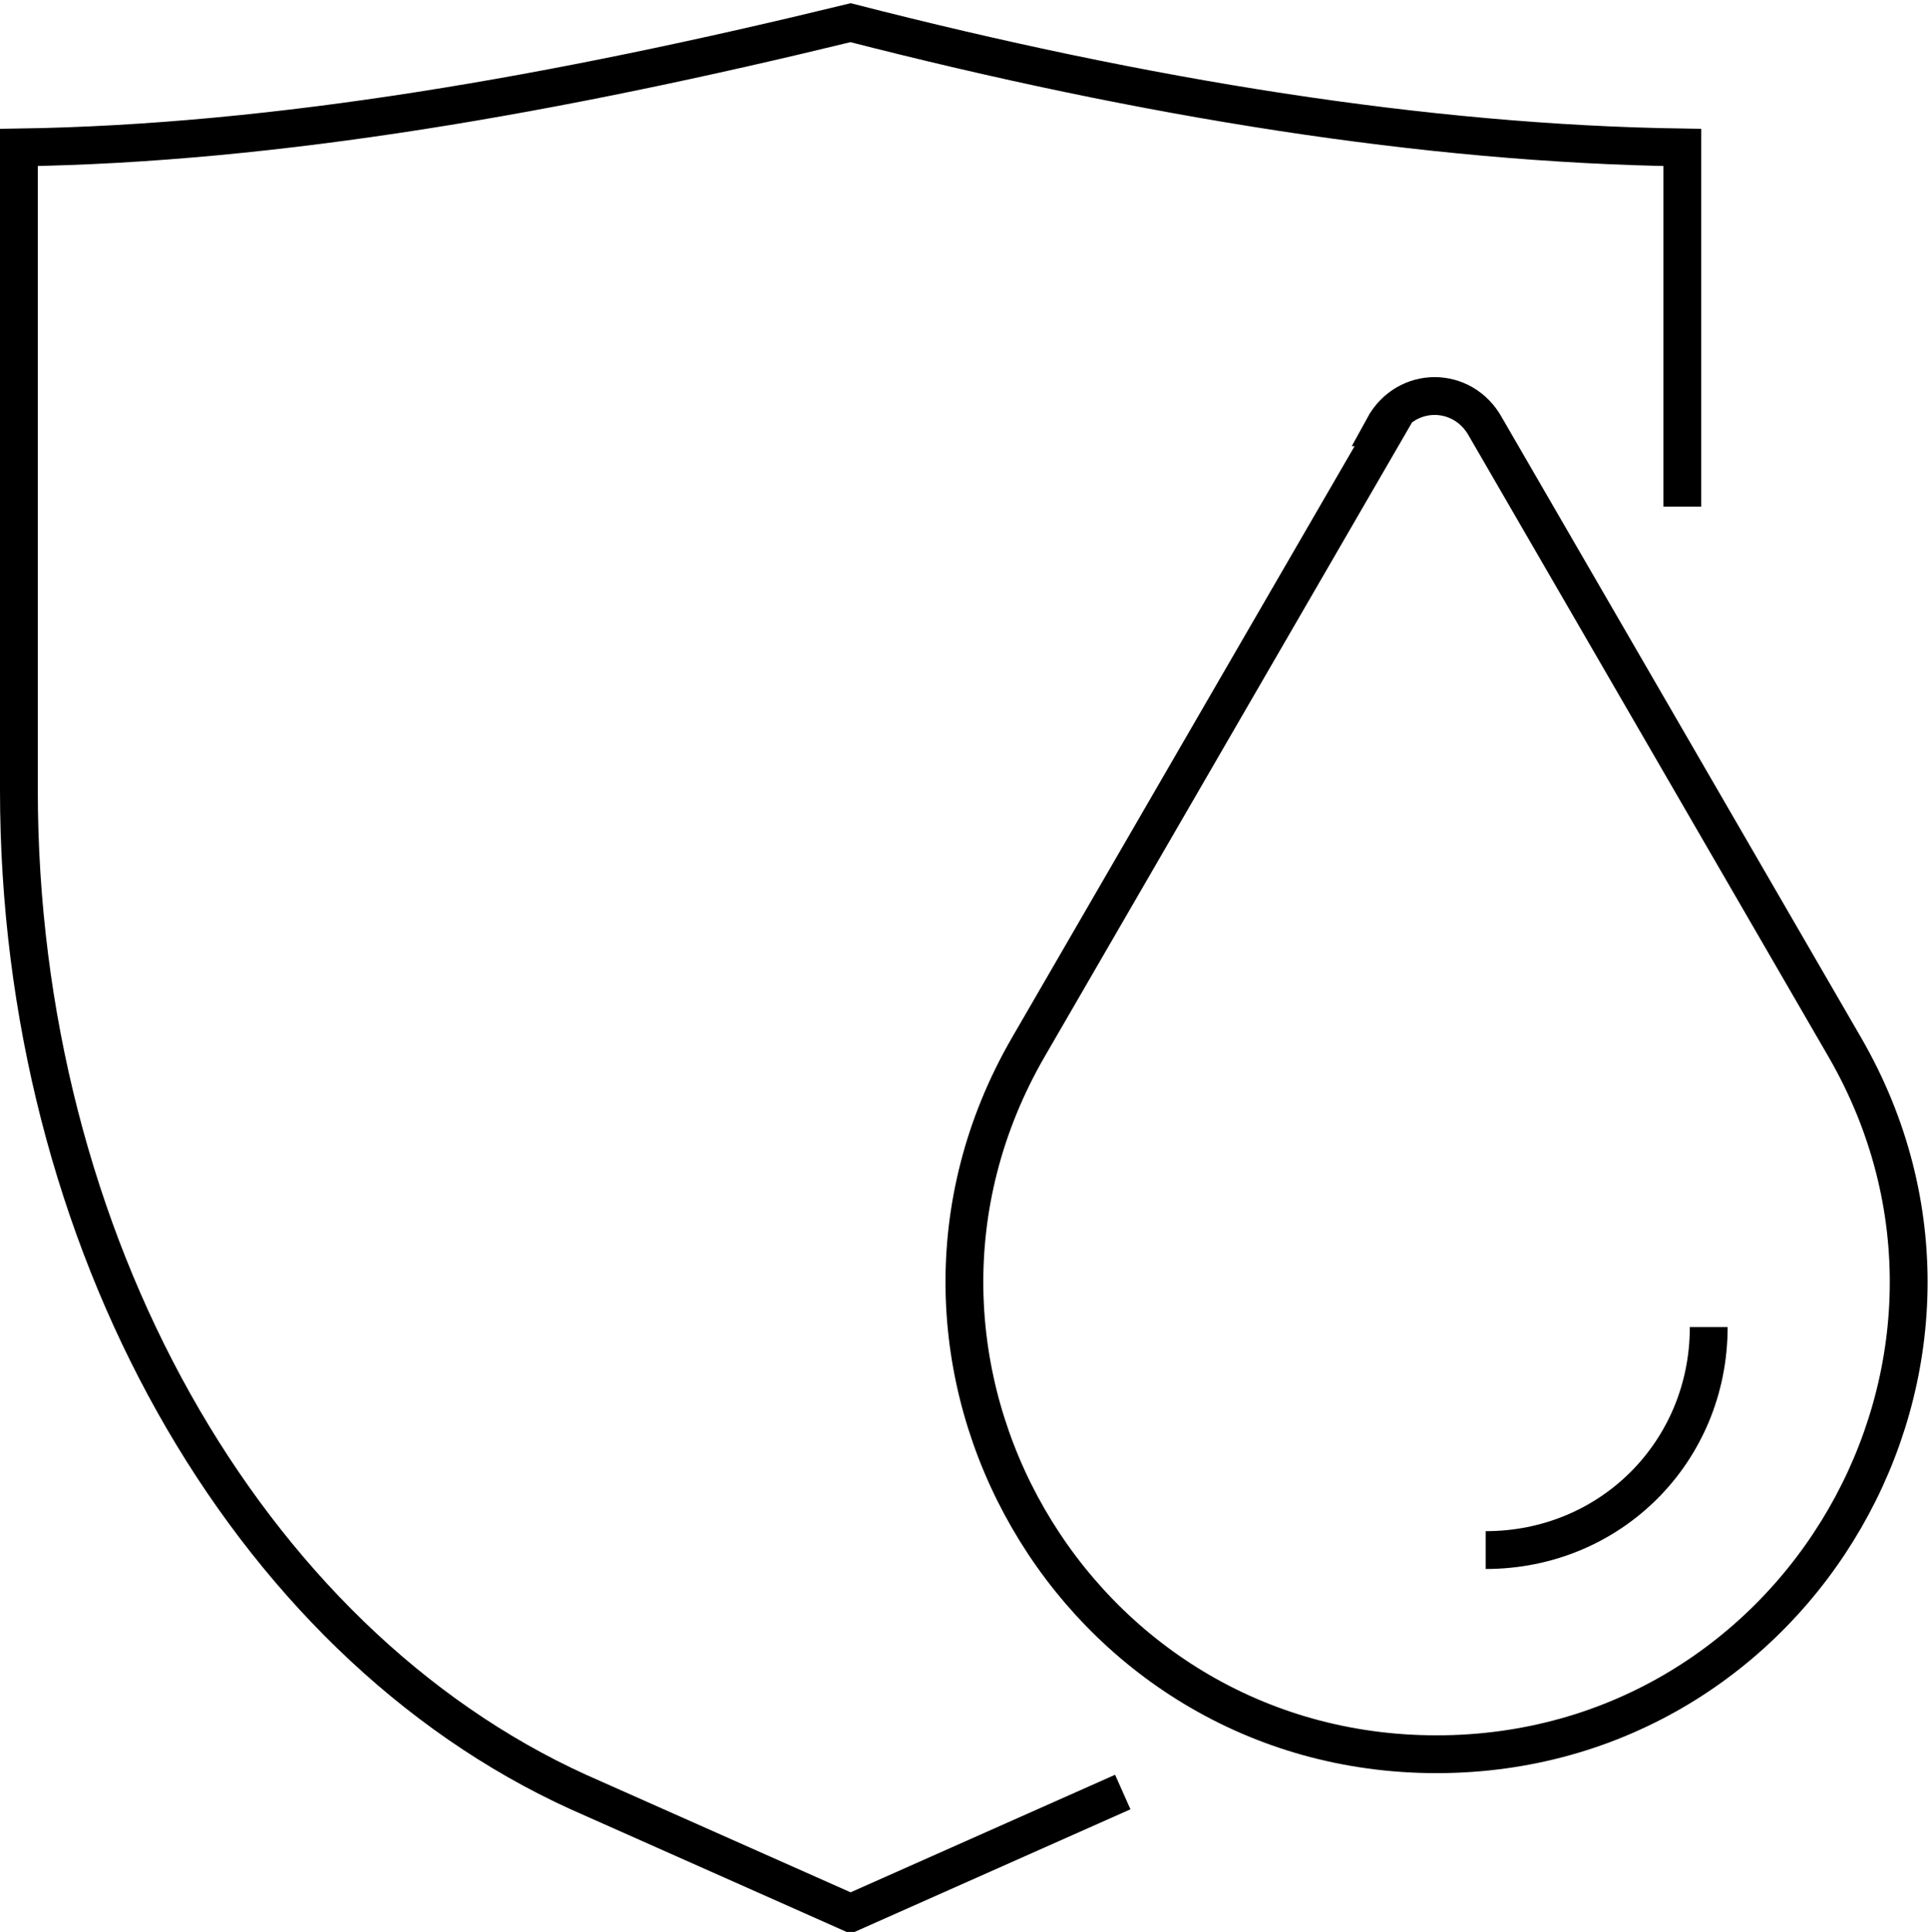 <?xml version="1.0" encoding="UTF-8"?>
<svg id="Layer_1" xmlns="http://www.w3.org/2000/svg" version="1.1" viewBox="0 0 51 51.1">
  <!-- Generator: Adobe Illustrator 29.2.1, SVG Export Plug-In . SVG Version: 2.1.0 Build 116)  -->
  <defs>
    <style>
      .st0 {
        fill: none;
        stroke: #000;
        stroke-miterlimit: 10;
      }
    </style>
  </defs>
  <path class="st0" d="M36.7,11.3l-9.5,16.4c-4.8,8.3,1.2,18.7,10.8,18.7h0c9.6,0,15.6-10.4,10.8-18.7l-9.5-16.4c-.6-1.1-2.1-1.1-2.7,0Z"/>
  <path class="st0" d="M29.7,47.4l-7.2,3.2-7.2-3.2C6.5,43.4.5,32.8.5,20.9V3.9c6.8-.1,14.2-1.4,22-3.3,7.8,2,15.2,3.2,22,3.3v9.5"/>
  <path class="st0" d="M39.3,41c3.3,0,5.9-2.6,5.9-5.9"/>
</svg>